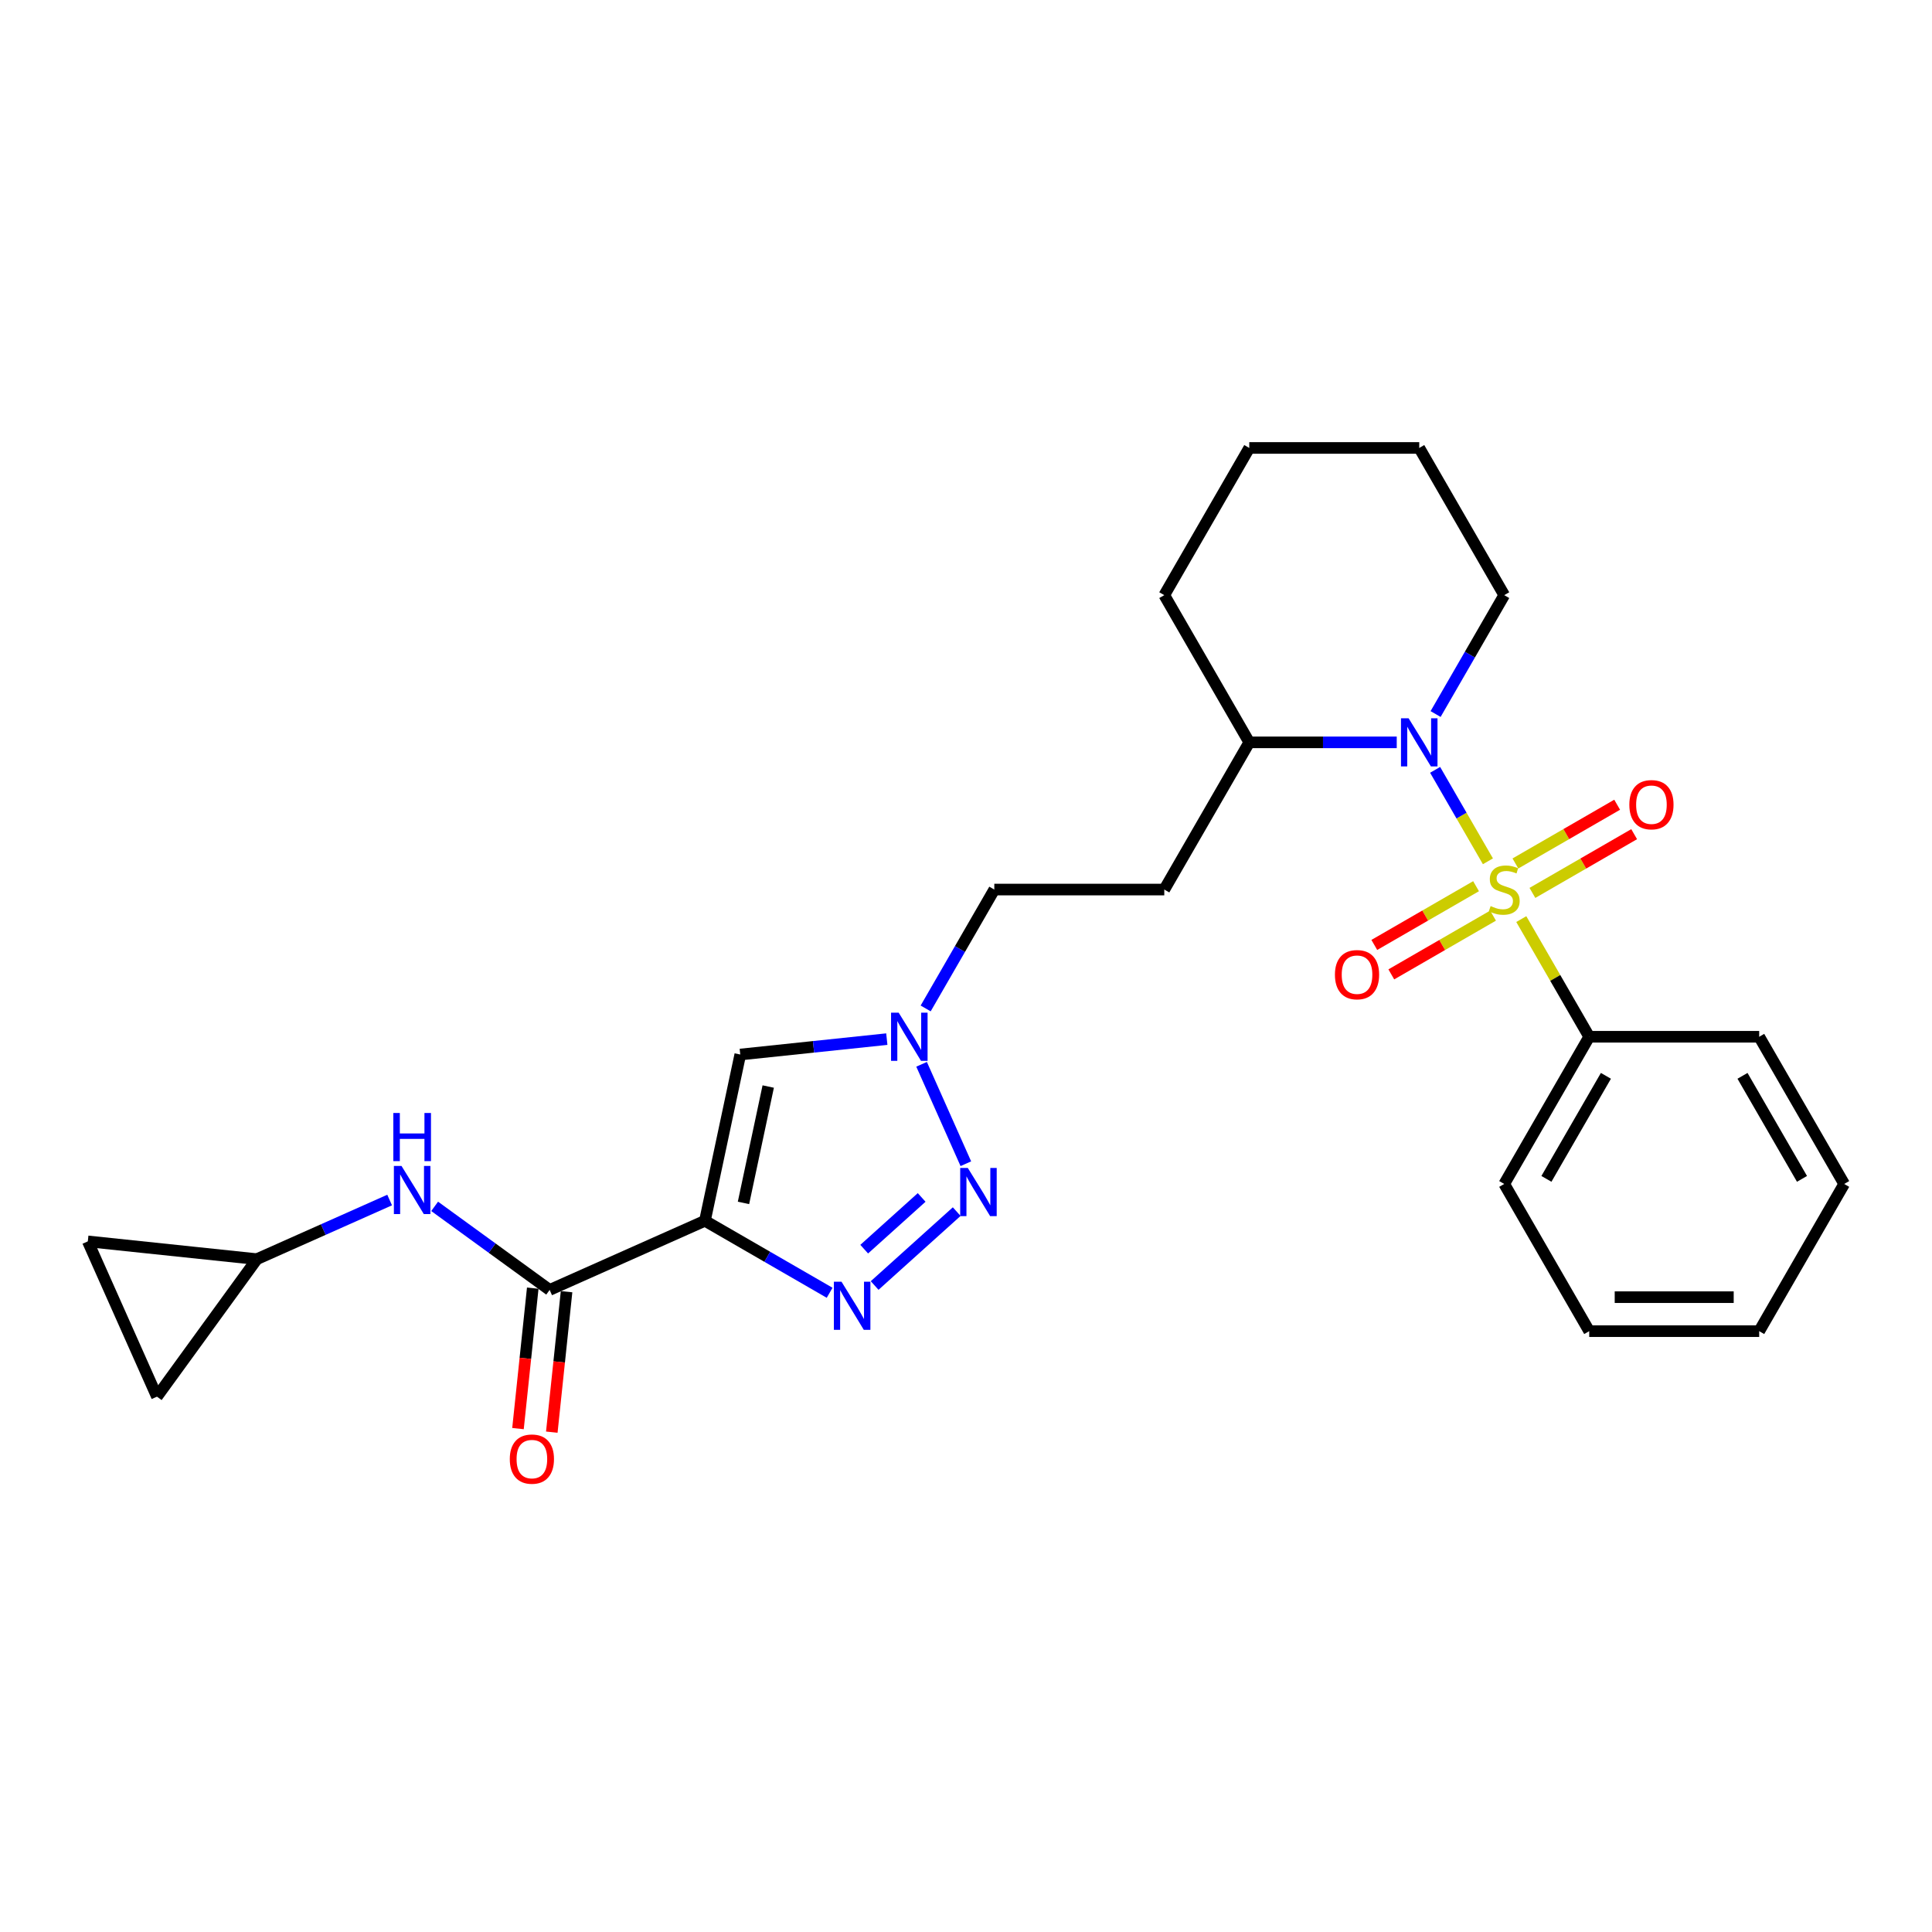 <?xml version='1.0' encoding='iso-8859-1'?>
<svg version='1.1' baseProfile='full'
              xmlns='http://www.w3.org/2000/svg'
                      xmlns:rdkit='http://www.rdkit.org/xml'
                      xmlns:xlink='http://www.w3.org/1999/xlink'
                  xml:space='preserve'
width='1000px' height='1000px' viewBox='0 0 1000 1000'>
<!-- END OF HEADER -->
<rect style='opacity:1.0;fill:#FFFFFF;stroke:none' width='1000' height='1000' x='0' y='0'> </rect>
<path class='bond-1' d='M 770.146,445.81 L 756.481,422.143' style='fill:none;fill-rule:evenodd;stroke:#CCCC00;stroke-width:6px;stroke-linecap:butt;stroke-linejoin:miter;stroke-opacity:1' />
<path class='bond-1' d='M 756.481,422.143 L 742.817,398.475' style='fill:none;fill-rule:evenodd;stroke:#0000FF;stroke-width:6px;stroke-linecap:butt;stroke-linejoin:miter;stroke-opacity:1' />
<path class='bond-8' d='M 764.001,458.695 L 737.67,473.897' style='fill:none;fill-rule:evenodd;stroke:#CCCC00;stroke-width:6px;stroke-linecap:butt;stroke-linejoin:miter;stroke-opacity:1' />
<path class='bond-8' d='M 737.67,473.897 L 711.34,489.099' style='fill:none;fill-rule:evenodd;stroke:#FF0000;stroke-width:6px;stroke-linecap:butt;stroke-linejoin:miter;stroke-opacity:1' />
<path class='bond-8' d='M 772.799,473.933 L 746.468,489.135' style='fill:none;fill-rule:evenodd;stroke:#CCCC00;stroke-width:6px;stroke-linecap:butt;stroke-linejoin:miter;stroke-opacity:1' />
<path class='bond-8' d='M 746.468,489.135 L 720.137,504.337' style='fill:none;fill-rule:evenodd;stroke:#FF0000;stroke-width:6px;stroke-linecap:butt;stroke-linejoin:miter;stroke-opacity:1' />
<path class='bond-9' d='M 793.175,462.169 L 819.505,446.967' style='fill:none;fill-rule:evenodd;stroke:#CCCC00;stroke-width:6px;stroke-linecap:butt;stroke-linejoin:miter;stroke-opacity:1' />
<path class='bond-9' d='M 819.505,446.967 L 845.836,431.765' style='fill:none;fill-rule:evenodd;stroke:#FF0000;stroke-width:6px;stroke-linecap:butt;stroke-linejoin:miter;stroke-opacity:1' />
<path class='bond-9' d='M 784.377,446.931 L 810.707,431.729' style='fill:none;fill-rule:evenodd;stroke:#CCCC00;stroke-width:6px;stroke-linecap:butt;stroke-linejoin:miter;stroke-opacity:1' />
<path class='bond-9' d='M 810.707,431.729 L 837.038,416.527' style='fill:none;fill-rule:evenodd;stroke:#FF0000;stroke-width:6px;stroke-linecap:butt;stroke-linejoin:miter;stroke-opacity:1' />
<path class='bond-10' d='M 787.416,475.723 L 804.997,506.174' style='fill:none;fill-rule:evenodd;stroke:#CCCC00;stroke-width:6px;stroke-linecap:butt;stroke-linejoin:miter;stroke-opacity:1' />
<path class='bond-10' d='M 804.997,506.174 L 822.577,536.624' style='fill:none;fill-rule:evenodd;stroke:#000000;stroke-width:6px;stroke-linecap:butt;stroke-linejoin:miter;stroke-opacity:1' />
<path class='bond-0' d='M 364.873,631.877 L 383.165,545.82' style='fill:none;fill-rule:evenodd;stroke:#000000;stroke-width:6px;stroke-linecap:butt;stroke-linejoin:miter;stroke-opacity:1' />
<path class='bond-0' d='M 384.828,622.627 L 397.632,562.387' style='fill:none;fill-rule:evenodd;stroke:#000000;stroke-width:6px;stroke-linecap:butt;stroke-linejoin:miter;stroke-opacity:1' />
<path class='bond-5' d='M 364.873,631.877 L 284.5,667.661' style='fill:none;fill-rule:evenodd;stroke:#000000;stroke-width:6px;stroke-linecap:butt;stroke-linejoin:miter;stroke-opacity:1' />
<path class='bond-29' d='M 364.873,631.877 L 397.145,650.509' style='fill:none;fill-rule:evenodd;stroke:#000000;stroke-width:6px;stroke-linecap:butt;stroke-linejoin:miter;stroke-opacity:1' />
<path class='bond-29' d='M 397.145,650.509 L 429.417,669.141' style='fill:none;fill-rule:evenodd;stroke:#0000FF;stroke-width:6px;stroke-linecap:butt;stroke-linejoin:miter;stroke-opacity:1' />
<path class='bond-12' d='M 722.95,384.24 L 684.785,384.24' style='fill:none;fill-rule:evenodd;stroke:#0000FF;stroke-width:6px;stroke-linecap:butt;stroke-linejoin:miter;stroke-opacity:1' />
<path class='bond-12' d='M 684.785,384.24 L 646.62,384.24' style='fill:none;fill-rule:evenodd;stroke:#000000;stroke-width:6px;stroke-linecap:butt;stroke-linejoin:miter;stroke-opacity:1' />
<path class='bond-18' d='M 743.061,369.583 L 760.824,338.816' style='fill:none;fill-rule:evenodd;stroke:#0000FF;stroke-width:6px;stroke-linecap:butt;stroke-linejoin:miter;stroke-opacity:1' />
<path class='bond-18' d='M 760.824,338.816 L 778.588,308.048' style='fill:none;fill-rule:evenodd;stroke:#000000;stroke-width:6px;stroke-linecap:butt;stroke-linejoin:miter;stroke-opacity:1' />
<path class='bond-2' d='M 452.713,665.378 L 495.19,627.132' style='fill:none;fill-rule:evenodd;stroke:#0000FF;stroke-width:6px;stroke-linecap:butt;stroke-linejoin:miter;stroke-opacity:1' />
<path class='bond-2' d='M 447.311,646.565 L 477.044,619.793' style='fill:none;fill-rule:evenodd;stroke:#0000FF;stroke-width:6px;stroke-linecap:butt;stroke-linejoin:miter;stroke-opacity:1' />
<path class='bond-3' d='M 499.92,602.34 L 477.009,550.88' style='fill:none;fill-rule:evenodd;stroke:#0000FF;stroke-width:6px;stroke-linecap:butt;stroke-linejoin:miter;stroke-opacity:1' />
<path class='bond-4' d='M 383.165,545.82 L 421.089,541.834' style='fill:none;fill-rule:evenodd;stroke:#000000;stroke-width:6px;stroke-linecap:butt;stroke-linejoin:miter;stroke-opacity:1' />
<path class='bond-4' d='M 421.089,541.834 L 459.013,537.848' style='fill:none;fill-rule:evenodd;stroke:#0000FF;stroke-width:6px;stroke-linecap:butt;stroke-linejoin:miter;stroke-opacity:1' />
<path class='bond-7' d='M 284.5,667.661 L 254.736,646.036' style='fill:none;fill-rule:evenodd;stroke:#000000;stroke-width:6px;stroke-linecap:butt;stroke-linejoin:miter;stroke-opacity:1' />
<path class='bond-7' d='M 254.736,646.036 L 224.972,624.411' style='fill:none;fill-rule:evenodd;stroke:#0000FF;stroke-width:6px;stroke-linecap:butt;stroke-linejoin:miter;stroke-opacity:1' />
<path class='bond-16' d='M 275.751,666.741 L 271.93,703.091' style='fill:none;fill-rule:evenodd;stroke:#000000;stroke-width:6px;stroke-linecap:butt;stroke-linejoin:miter;stroke-opacity:1' />
<path class='bond-16' d='M 271.93,703.091 L 268.11,739.44' style='fill:none;fill-rule:evenodd;stroke:#FF0000;stroke-width:6px;stroke-linecap:butt;stroke-linejoin:miter;stroke-opacity:1' />
<path class='bond-16' d='M 293.25,668.581 L 289.43,704.93' style='fill:none;fill-rule:evenodd;stroke:#000000;stroke-width:6px;stroke-linecap:butt;stroke-linejoin:miter;stroke-opacity:1' />
<path class='bond-16' d='M 289.43,704.93 L 285.609,741.279' style='fill:none;fill-rule:evenodd;stroke:#FF0000;stroke-width:6px;stroke-linecap:butt;stroke-linejoin:miter;stroke-opacity:1' />
<path class='bond-6' d='M 479.124,521.967 L 496.888,491.2' style='fill:none;fill-rule:evenodd;stroke:#0000FF;stroke-width:6px;stroke-linecap:butt;stroke-linejoin:miter;stroke-opacity:1' />
<path class='bond-6' d='M 496.888,491.2 L 514.651,460.432' style='fill:none;fill-rule:evenodd;stroke:#000000;stroke-width:6px;stroke-linecap:butt;stroke-linejoin:miter;stroke-opacity:1' />
<path class='bond-11' d='M 201.676,621.134 L 167.314,636.433' style='fill:none;fill-rule:evenodd;stroke:#0000FF;stroke-width:6px;stroke-linecap:butt;stroke-linejoin:miter;stroke-opacity:1' />
<path class='bond-11' d='M 167.314,636.433 L 132.951,651.732' style='fill:none;fill-rule:evenodd;stroke:#000000;stroke-width:6px;stroke-linecap:butt;stroke-linejoin:miter;stroke-opacity:1' />
<path class='bond-19' d='M 822.577,536.624 L 778.588,612.816' style='fill:none;fill-rule:evenodd;stroke:#000000;stroke-width:6px;stroke-linecap:butt;stroke-linejoin:miter;stroke-opacity:1' />
<path class='bond-19' d='M 831.217,556.851 L 800.425,610.185' style='fill:none;fill-rule:evenodd;stroke:#000000;stroke-width:6px;stroke-linecap:butt;stroke-linejoin:miter;stroke-opacity:1' />
<path class='bond-20' d='M 822.577,536.624 L 910.556,536.624' style='fill:none;fill-rule:evenodd;stroke:#000000;stroke-width:6px;stroke-linecap:butt;stroke-linejoin:miter;stroke-opacity:1' />
<path class='bond-13' d='M 132.951,651.732 L 81.239,722.909' style='fill:none;fill-rule:evenodd;stroke:#000000;stroke-width:6px;stroke-linecap:butt;stroke-linejoin:miter;stroke-opacity:1' />
<path class='bond-14' d='M 132.951,651.732 L 45.455,642.536' style='fill:none;fill-rule:evenodd;stroke:#000000;stroke-width:6px;stroke-linecap:butt;stroke-linejoin:miter;stroke-opacity:1' />
<path class='bond-15' d='M 646.62,384.24 L 602.63,460.432' style='fill:none;fill-rule:evenodd;stroke:#000000;stroke-width:6px;stroke-linecap:butt;stroke-linejoin:miter;stroke-opacity:1' />
<path class='bond-21' d='M 646.62,384.24 L 602.63,308.048' style='fill:none;fill-rule:evenodd;stroke:#000000;stroke-width:6px;stroke-linecap:butt;stroke-linejoin:miter;stroke-opacity:1' />
<path class='bond-30' d='M 81.239,722.909 L 45.455,642.536' style='fill:none;fill-rule:evenodd;stroke:#000000;stroke-width:6px;stroke-linecap:butt;stroke-linejoin:miter;stroke-opacity:1' />
<path class='bond-17' d='M 602.63,460.432 L 514.651,460.432' style='fill:none;fill-rule:evenodd;stroke:#000000;stroke-width:6px;stroke-linecap:butt;stroke-linejoin:miter;stroke-opacity:1' />
<path class='bond-22' d='M 778.588,308.048 L 734.598,231.857' style='fill:none;fill-rule:evenodd;stroke:#000000;stroke-width:6px;stroke-linecap:butt;stroke-linejoin:miter;stroke-opacity:1' />
<path class='bond-24' d='M 778.588,612.816 L 822.577,689.008' style='fill:none;fill-rule:evenodd;stroke:#000000;stroke-width:6px;stroke-linecap:butt;stroke-linejoin:miter;stroke-opacity:1' />
<path class='bond-23' d='M 910.556,536.624 L 954.545,612.816' style='fill:none;fill-rule:evenodd;stroke:#000000;stroke-width:6px;stroke-linecap:butt;stroke-linejoin:miter;stroke-opacity:1' />
<path class='bond-23' d='M 901.916,556.851 L 932.709,610.185' style='fill:none;fill-rule:evenodd;stroke:#000000;stroke-width:6px;stroke-linecap:butt;stroke-linejoin:miter;stroke-opacity:1' />
<path class='bond-28' d='M 602.63,308.048 L 646.62,231.857' style='fill:none;fill-rule:evenodd;stroke:#000000;stroke-width:6px;stroke-linecap:butt;stroke-linejoin:miter;stroke-opacity:1' />
<path class='bond-25' d='M 734.598,231.857 L 646.62,231.857' style='fill:none;fill-rule:evenodd;stroke:#000000;stroke-width:6px;stroke-linecap:butt;stroke-linejoin:miter;stroke-opacity:1' />
<path class='bond-26' d='M 954.545,612.816 L 910.556,689.008' style='fill:none;fill-rule:evenodd;stroke:#000000;stroke-width:6px;stroke-linecap:butt;stroke-linejoin:miter;stroke-opacity:1' />
<path class='bond-27' d='M 822.577,689.008 L 910.556,689.008' style='fill:none;fill-rule:evenodd;stroke:#000000;stroke-width:6px;stroke-linecap:butt;stroke-linejoin:miter;stroke-opacity:1' />
<path class='bond-27' d='M 835.774,671.412 L 897.359,671.412' style='fill:none;fill-rule:evenodd;stroke:#000000;stroke-width:6px;stroke-linecap:butt;stroke-linejoin:miter;stroke-opacity:1' />
<path  class='atom-0' d='M 771.549 468.984
Q 771.831 469.089, 772.992 469.582
Q 774.154 470.075, 775.421 470.391
Q 776.723 470.673, 777.99 470.673
Q 780.347 470.673, 781.72 469.547
Q 783.092 468.386, 783.092 466.38
Q 783.092 465.007, 782.388 464.163
Q 781.72 463.318, 780.664 462.86
Q 779.608 462.403, 777.849 461.875
Q 775.632 461.206, 774.294 460.573
Q 772.992 459.94, 772.042 458.602
Q 771.127 457.265, 771.127 455.013
Q 771.127 451.881, 773.239 449.945
Q 775.385 448.01, 779.608 448.01
Q 782.494 448.01, 785.767 449.382
L 784.957 452.092
Q 781.966 450.86, 779.714 450.86
Q 777.286 450.86, 775.948 451.881
Q 774.611 452.866, 774.646 454.59
Q 774.646 455.928, 775.315 456.737
Q 776.019 457.547, 777.004 458.004
Q 778.025 458.462, 779.714 458.989
Q 781.966 459.693, 783.303 460.397
Q 784.641 461.101, 785.591 462.544
Q 786.576 463.951, 786.576 466.38
Q 786.576 469.828, 784.254 471.694
Q 781.966 473.523, 778.13 473.523
Q 775.913 473.523, 774.224 473.031
Q 772.57 472.573, 770.599 471.764
L 771.549 468.984
' fill='#CCCC00'/>
<path  class='atom-2' d='M 729.091 371.783
L 737.255 384.979
Q 738.065 386.281, 739.367 388.639
Q 740.669 390.997, 740.739 391.138
L 740.739 371.783
L 744.047 371.783
L 744.047 396.698
L 740.634 396.698
L 731.871 382.27
Q 730.85 380.58, 729.76 378.645
Q 728.704 376.709, 728.387 376.111
L 728.387 396.698
L 725.149 396.698
L 725.149 371.783
L 729.091 371.783
' fill='#0000FF'/>
<path  class='atom-3' d='M 435.558 663.408
L 443.722 676.605
Q 444.531 677.907, 445.833 680.265
Q 447.136 682.623, 447.206 682.764
L 447.206 663.408
L 450.514 663.408
L 450.514 688.324
L 447.1 688.324
L 438.338 673.895
Q 437.317 672.206, 436.226 670.271
Q 435.17 668.335, 434.854 667.737
L 434.854 688.324
L 431.616 688.324
L 431.616 663.408
L 435.558 663.408
' fill='#0000FF'/>
<path  class='atom-4' d='M 500.939 604.539
L 509.103 617.736
Q 509.912 619.038, 511.215 621.396
Q 512.517 623.754, 512.587 623.894
L 512.587 604.539
L 515.895 604.539
L 515.895 629.455
L 512.481 629.455
L 503.719 615.026
Q 502.698 613.337, 501.607 611.401
Q 500.551 609.466, 500.235 608.868
L 500.235 629.455
L 496.997 629.455
L 496.997 604.539
L 500.939 604.539
' fill='#0000FF'/>
<path  class='atom-7' d='M 465.154 524.166
L 473.319 537.363
Q 474.128 538.665, 475.43 541.023
Q 476.732 543.381, 476.803 543.522
L 476.803 524.166
L 480.111 524.166
L 480.111 549.082
L 476.697 549.082
L 467.935 534.653
Q 466.914 532.964, 465.823 531.029
Q 464.767 529.093, 464.451 528.495
L 464.451 549.082
L 461.213 549.082
L 461.213 524.166
L 465.154 524.166
' fill='#0000FF'/>
<path  class='atom-8' d='M 207.817 603.49
L 215.981 616.687
Q 216.79 617.989, 218.093 620.347
Q 219.395 622.705, 219.465 622.846
L 219.465 603.49
L 222.773 603.49
L 222.773 628.406
L 219.359 628.406
L 210.597 613.978
Q 209.576 612.288, 208.485 610.353
Q 207.43 608.417, 207.113 607.819
L 207.113 628.406
L 203.875 628.406
L 203.875 603.49
L 207.817 603.49
' fill='#0000FF'/>
<path  class='atom-8' d='M 203.576 576.083
L 206.954 576.083
L 206.954 586.676
L 219.694 586.676
L 219.694 576.083
L 223.072 576.083
L 223.072 600.999
L 219.694 600.999
L 219.694 589.491
L 206.954 589.491
L 206.954 600.999
L 203.576 600.999
L 203.576 576.083
' fill='#0000FF'/>
<path  class='atom-9' d='M 690.959 504.492
Q 690.959 498.509, 693.915 495.166
Q 696.871 491.823, 702.396 491.823
Q 707.921 491.823, 710.877 495.166
Q 713.833 498.509, 713.833 504.492
Q 713.833 510.545, 710.842 513.994
Q 707.851 517.407, 702.396 517.407
Q 696.906 517.407, 693.915 513.994
Q 690.959 510.58, 690.959 504.492
M 702.396 514.592
Q 706.197 514.592, 708.238 512.058
Q 710.314 509.489, 710.314 504.492
Q 710.314 499.6, 708.238 497.137
Q 706.197 494.638, 702.396 494.638
Q 698.595 494.638, 696.519 497.102
Q 694.478 499.565, 694.478 504.492
Q 694.478 509.524, 696.519 512.058
Q 698.595 514.592, 702.396 514.592
' fill='#FF0000'/>
<path  class='atom-10' d='M 843.342 416.513
Q 843.342 410.531, 846.299 407.187
Q 849.255 403.844, 854.78 403.844
Q 860.305 403.844, 863.261 407.187
Q 866.217 410.531, 866.217 416.513
Q 866.217 422.566, 863.226 426.015
Q 860.234 429.428, 854.78 429.428
Q 849.29 429.428, 846.299 426.015
Q 843.342 422.601, 843.342 416.513
M 854.78 426.613
Q 858.58 426.613, 860.621 424.079
Q 862.698 421.51, 862.698 416.513
Q 862.698 411.622, 860.621 409.158
Q 858.58 406.66, 854.78 406.66
Q 850.979 406.66, 848.903 409.123
Q 846.862 411.586, 846.862 416.513
Q 846.862 421.546, 848.903 424.079
Q 850.979 426.613, 854.78 426.613
' fill='#FF0000'/>
<path  class='atom-17' d='M 263.867 755.228
Q 263.867 749.246, 266.823 745.902
Q 269.779 742.559, 275.304 742.559
Q 280.829 742.559, 283.785 745.902
Q 286.741 749.246, 286.741 755.228
Q 286.741 761.281, 283.75 764.73
Q 280.759 768.143, 275.304 768.143
Q 269.814 768.143, 266.823 764.73
Q 263.867 761.316, 263.867 755.228
M 275.304 765.328
Q 279.105 765.328, 281.146 762.794
Q 283.222 760.225, 283.222 755.228
Q 283.222 750.337, 281.146 747.873
Q 279.105 745.375, 275.304 745.375
Q 271.503 745.375, 269.427 747.838
Q 267.386 750.301, 267.386 755.228
Q 267.386 760.261, 269.427 762.794
Q 271.503 765.328, 275.304 765.328
' fill='#FF0000'/>
</svg>
